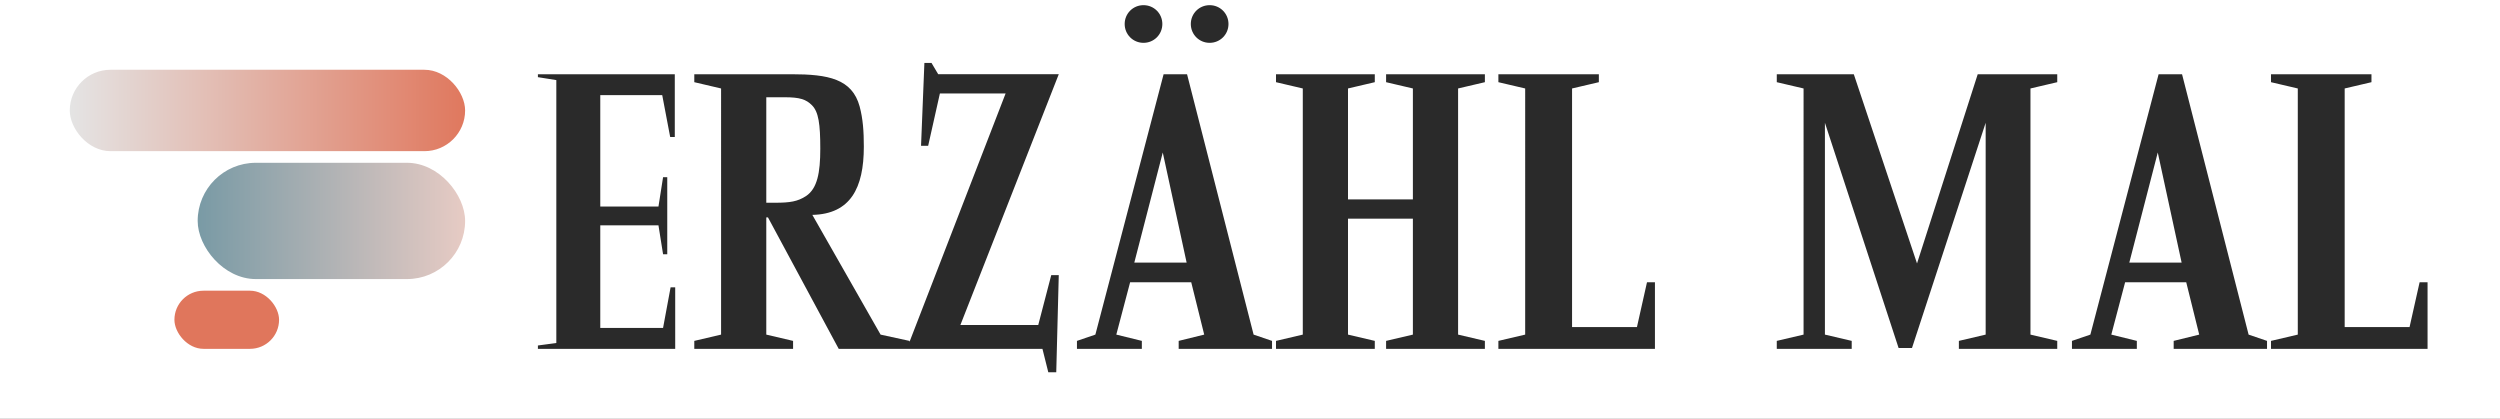 <svg xmlns="http://www.w3.org/2000/svg" width="215" height="36" fill="none" xmlns:v="https://vecta.io/nano"><rect width="100%" height="100%" fill="#808080" stroke="none"/><g clip-path="url(#C)"><path fill="#fff" d="M0 0h215v36H0z"/><path d="M46.26 30v-.288l1.584-.216V6.888l-1.584-.252v-.252h11.772v5.4h-.396l-.684-3.6h-5.328v9.576h5.004l.396-2.52h.36v6.624h-.36l-.396-2.484h-5.004v8.82h5.4l.648-3.492h.396V30H46.26zm13.449 0v-.684l2.304-.54V7.608l-2.304-.54v-.684h8.352c3.168 0 5.22.396 5.868 2.772.288 1.08.36 2.16.36 3.456 0 3.564-1.152 5.796-4.428 5.868l5.868 10.296 2.484.54V30h-6.084l-6.084-11.304h-.144v10.08l2.304.54V30h-8.496zm6.192-12.564h.756c1.296 0 1.944-.108 2.664-.576.972-.648 1.224-2.016 1.224-4.068 0-2.124-.144-3.168-.72-3.744-.504-.504-1.044-.684-2.34-.684h-1.584v9.072zm24.253 14.58L89.65 30H77.986l8.496-21.96H80.83l-1.008 4.5h-.612l.288-7.128h.612l.576.972h10.368l-8.46 21.564h6.696l1.116-4.284h.648l-.216 8.352h-.684zm6.568-29.952c0-.9.72-1.62 1.62-1.62s1.62.72 1.62 1.62-.72 1.62-1.62 1.62-1.62-.72-1.62-1.62zm5.688 0c0-.9.72-1.62 1.62-1.62s1.62.72 1.62 1.62-.72 1.62-1.62 1.62-1.62-.72-1.62-1.62zM92.618 30v-.684l1.584-.54 5.868-22.392h2.016l5.724 22.392 1.584.54V30h-1.728-3.6-2.7v-.684l2.196-.54-1.116-4.5H97.19l-1.188 4.5 2.196.54V30h-5.58zm4.932-7.416h4.5l-2.052-9.468-2.448 9.468zm23.958-3.78h-5.58v9.972l2.304.54V30h-8.496v-.684l2.304-.54V7.608l-2.304-.54v-.684h8.496v.684l-2.304.54v9.54h5.58v-9.54l-2.304-.54v-.684h8.496v.684l-2.304.54v21.168l2.304.54V30h-8.496v-.684l2.304-.54v-9.972zM128.861 30v-.684l2.304-.54V7.608l-2.304-.54v-.684h8.64v.684l-2.304.54v20.52h5.58l.864-3.852h.684V30h-13.464zm23.942 0v-.684l2.304-.54V7.608l-2.304-.54v-.684h6.624l5.436 16.272 5.22-16.272h6.84v.684l-2.304.54v21.168l2.304.54V30h-8.46v-.684l2.304-.54V10.56l-6.336 19.368h-1.152l-6.336-19.368v18.216l2.304.54V30h-6.444zm25.385 0v-.684l1.584-.54 5.868-22.392h2.016l5.724 22.392 1.584.54V30h-1.728-3.6-2.7v-.684l2.196-.54-1.116-4.5h-5.256l-1.188 4.5 2.196.54V30h-5.58zm4.932-7.416h4.5l-2.052-9.468-2.448 9.468zM195.306 30v-.684l2.304-.54V7.608l-2.304-.54v-.684h8.64v.684l-2.304.54v20.52h5.58l.864-3.852h.684V30h-13.464z" fill="#2a2a2a"/><rect x="40" y="13" width="34" height="7" rx="3.5" transform="rotate(180 40 13)" fill="url(#A)"/><rect x="17" y="14" width="23" height="10" rx="5" fill="url(#B)"/><rect x="15" y="25" width="9" height="5" rx="2.5" fill="#e0765c"/></g><defs><linearGradient id="A" x1="40" y1="16.5" x2="74" y2="16.5" gradientUnits="userSpaceOnUse"><stop stop-color="#e0785e"/><stop offset="1" stop-color="#e4e4e4"/></linearGradient><linearGradient id="B" x1="17" y1="19" x2="40" y2="19" gradientUnits="userSpaceOnUse"><stop stop-color="#799aa5"/><stop offset="1" stop-color="#e7cbc4"/></linearGradient><clipPath id="C"><path fill="#fff" d="M0 0h215v36H0z"/></clipPath></defs></svg>